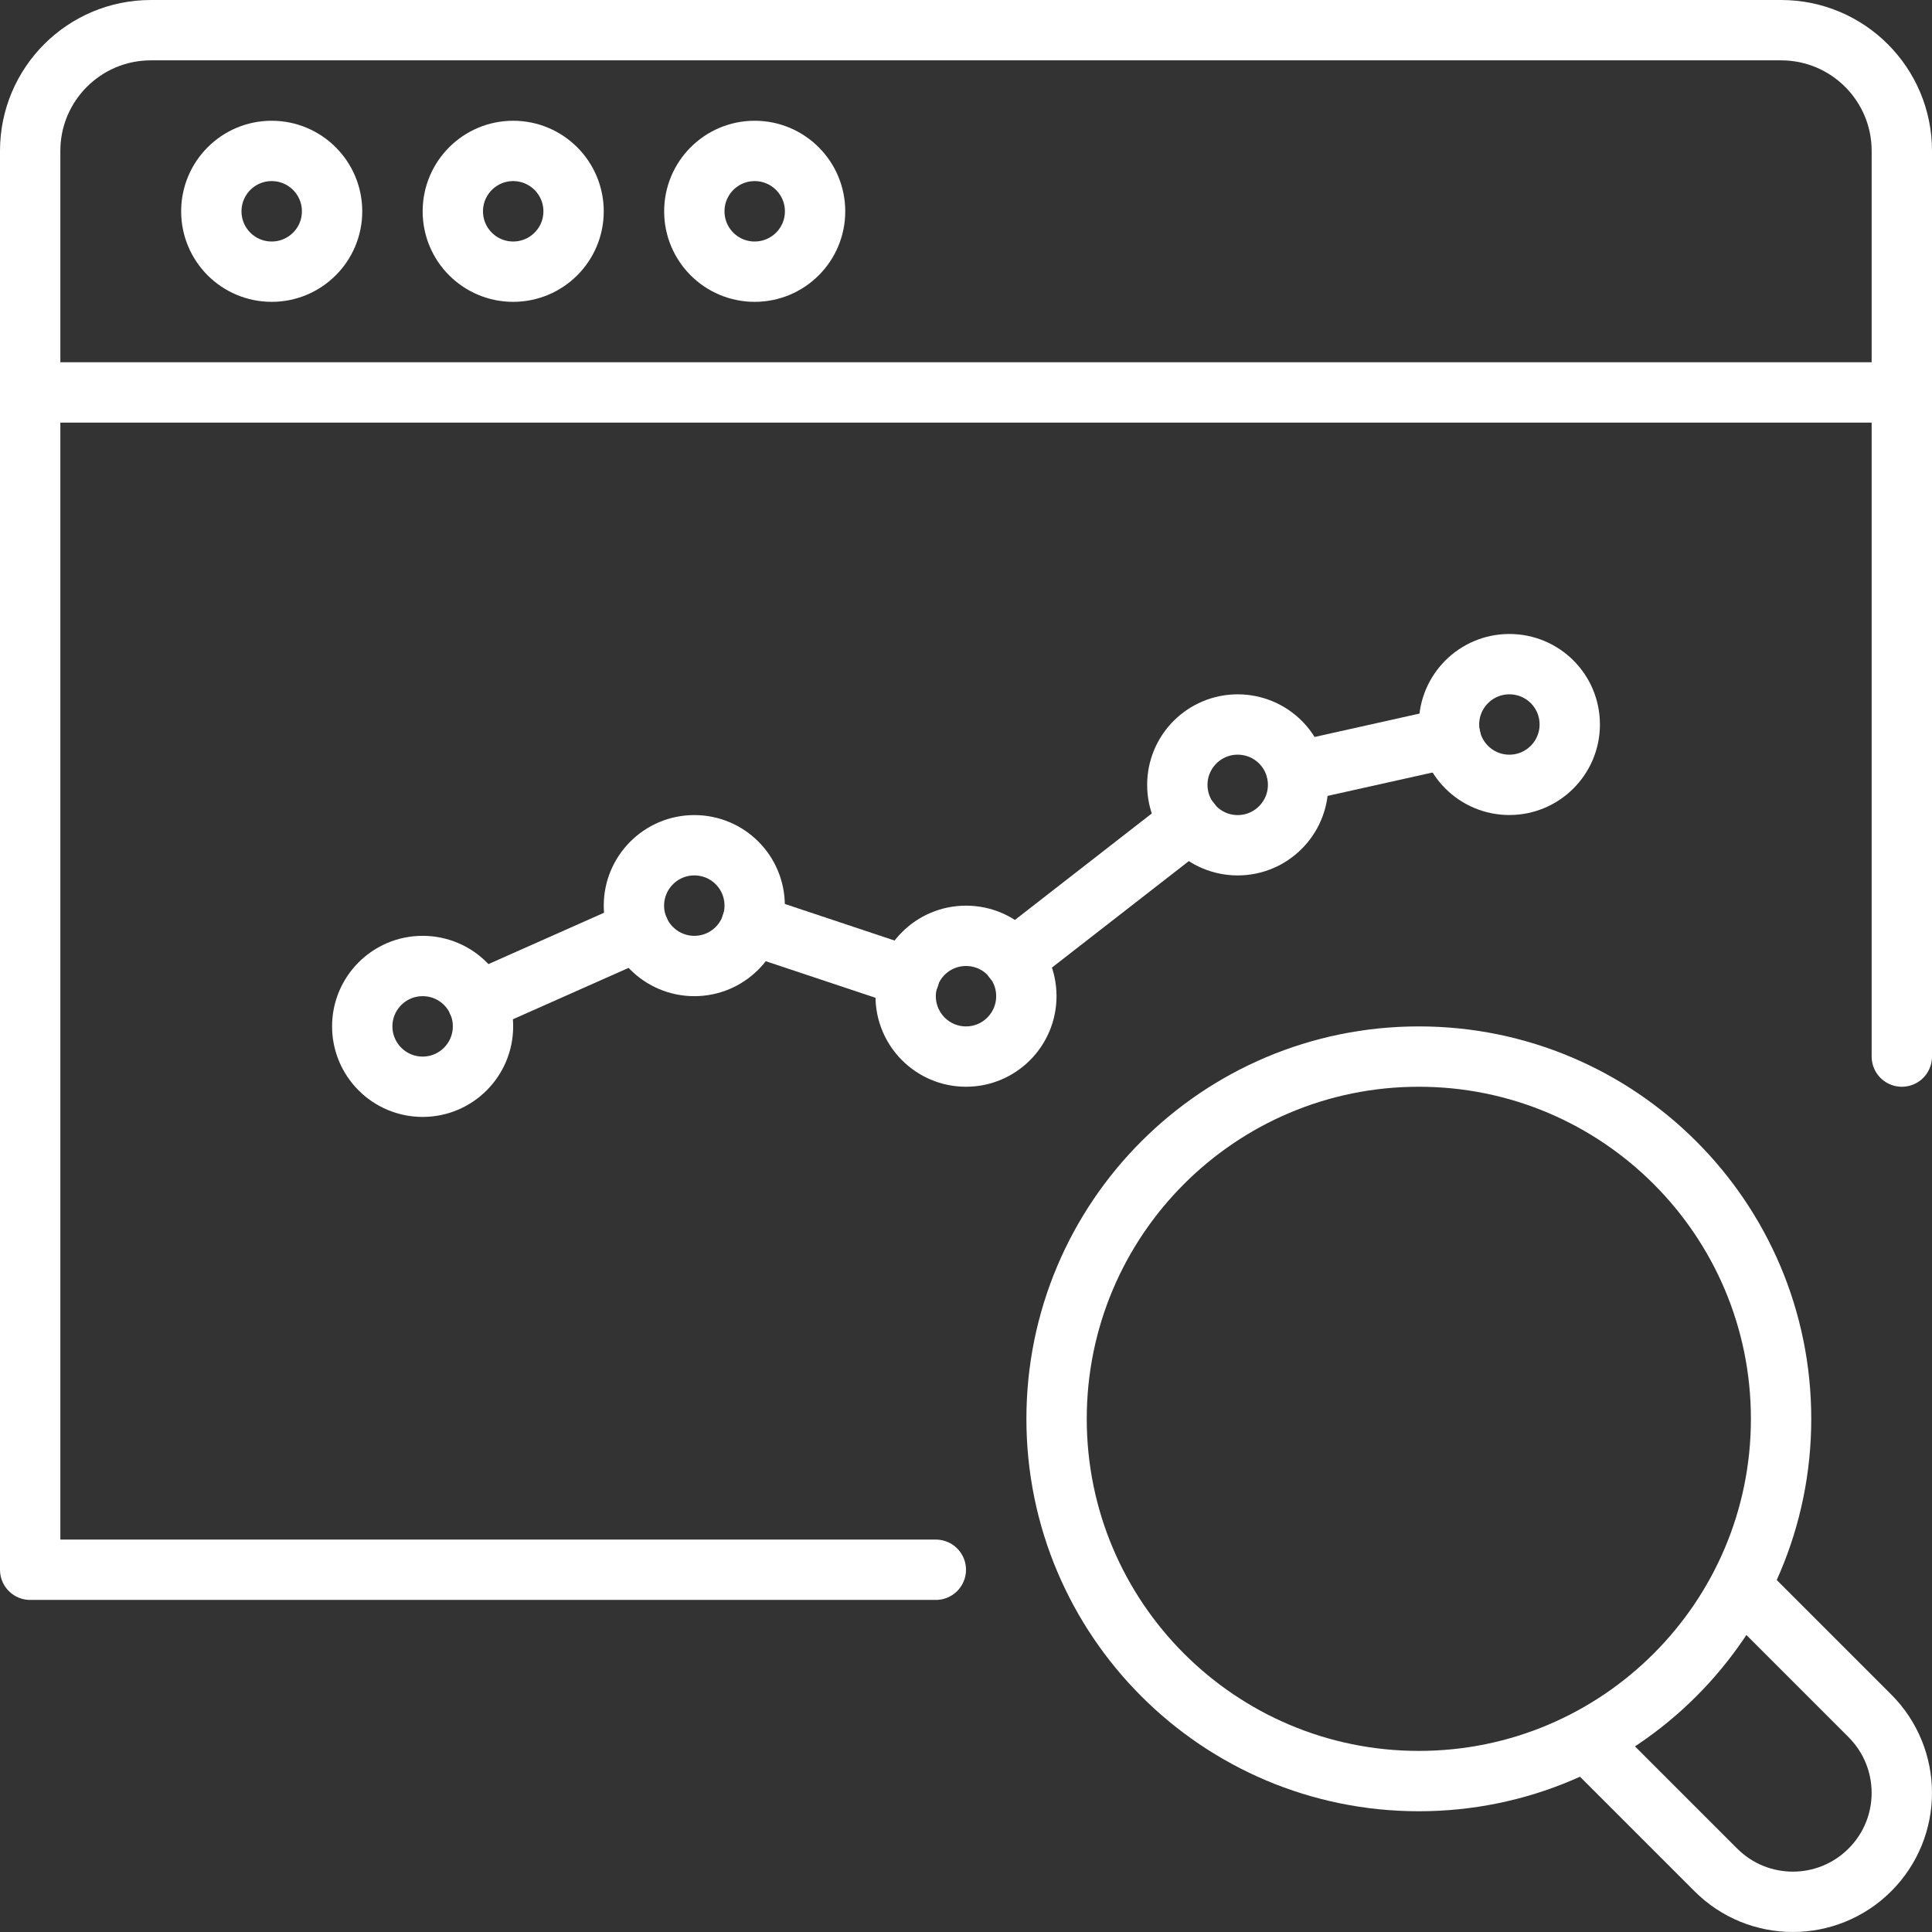 <svg width="34" height="34" viewBox="0 0 34 34" fill="none" xmlns="http://www.w3.org/2000/svg">
<rect x="0" y="0" width="34" height="34" fill="#333333" stroke="none"/>
<g clip-path="url(#clip0_566_1643)">
<g clip-path="url(#clip1_566_1643)">
<path d="M16.469 27.625H0.531V6.906H33.469V18.594" stroke="#FFFFFF" stroke-width="1.062" stroke-linecap="round" stroke-linejoin="round"/>
<path d="M4.781 4.781C5.368 4.781 5.844 4.306 5.844 3.719C5.844 3.132 5.368 2.656 4.781 2.656C4.194 2.656 3.719 3.132 3.719 3.719C3.719 4.306 4.194 4.781 4.781 4.781Z" stroke="#FFFFFF" stroke-width="1.062" stroke-linecap="round" stroke-linejoin="round"/>
<path d="M9.031 4.781C9.618 4.781 10.094 4.306 10.094 3.719C10.094 3.132 9.618 2.656 9.031 2.656C8.444 2.656 7.969 3.132 7.969 3.719C7.969 4.306 8.444 4.781 9.031 4.781Z" stroke="#FFFFFF" stroke-width="1.062" stroke-linecap="round" stroke-linejoin="round"/>
<path d="M13.281 4.781C13.868 4.781 14.344 4.306 14.344 3.719C14.344 3.132 13.868 2.656 13.281 2.656C12.694 2.656 12.219 3.132 12.219 3.719C12.219 4.306 12.694 4.781 13.281 4.781Z" stroke="#FFFFFF" stroke-width="1.062" stroke-linecap="round" stroke-linejoin="round"/>
<path d="M0.531 6.906V2.656C0.531 1.482 1.482 0.531 2.656 0.531H31.344C32.518 0.531 33.469 1.482 33.469 2.656V6.906" stroke="#FFFFFF" stroke-width="1.062" stroke-linecap="round" stroke-linejoin="round"/>
<path d="M8.5 18.062C8.5 18.648 8.025 19.125 7.438 19.125C6.85 19.125 6.375 18.648 6.375 18.062C6.375 17.477 6.85 17 7.438 17C8.025 17 8.5 17.473 8.5 18.062Z" stroke="#FFFFFF" stroke-width="1.062" stroke-linecap="round" stroke-linejoin="round"/>
<path d="M13.281 15.938C13.281 16.523 12.806 17 12.219 17C11.632 17 11.156 16.523 11.156 15.938C11.156 15.352 11.632 14.875 12.219 14.875C12.806 14.875 13.281 15.348 13.281 15.938Z" stroke="#FFFFFF" stroke-width="1.062" stroke-linecap="round" stroke-linejoin="round"/>
<path d="M18.062 17.531C18.062 18.117 17.587 18.594 17 18.594C16.413 18.594 15.938 18.117 15.938 17.531C15.938 16.945 16.413 16.469 17 16.469C17.587 16.469 18.062 16.942 18.062 17.531Z" stroke="#FFFFFF" stroke-width="1.062" stroke-linecap="round" stroke-linejoin="round"/>
<path d="M22.844 13.812C22.844 14.398 22.368 14.875 21.781 14.875C21.194 14.875 20.719 14.398 20.719 13.812C20.719 13.227 21.194 12.75 21.781 12.75C22.368 12.75 22.844 13.223 22.844 13.812Z" stroke="#FFFFFF" stroke-width="1.062" stroke-linecap="round" stroke-linejoin="round"/>
<path d="M27.625 12.75C27.625 13.336 27.149 13.812 26.562 13.812C25.976 13.812 25.5 13.336 25.5 12.75C25.5 12.164 25.976 11.688 26.562 11.688C27.149 11.688 27.625 12.16 27.625 12.75Z" stroke="#FFFFFF" stroke-width="1.062" stroke-linecap="round" stroke-linejoin="round"/>
<path d="M17.835 16.882L20.946 14.462" stroke="#FFFFFF" stroke-width="1.062" stroke-linecap="round" stroke-linejoin="round"/>
<path d="M13.224 16.272L15.999 17.197" stroke="#FFFFFF" stroke-width="1.062" stroke-linecap="round" stroke-linejoin="round"/>
<path d="M8.408 17.631L11.249 16.369" stroke="#FFFFFF" stroke-width="1.062" stroke-linecap="round" stroke-linejoin="round"/>
<path d="M22.823 13.583L25.527 12.98" stroke="#FFFFFF" stroke-width="1.062" stroke-linecap="round" stroke-linejoin="round"/>
<path d="M30.684 27.973L32.907 30.196C33.656 30.945 33.656 32.159 32.907 32.907C32.158 33.656 30.944 33.656 30.196 32.907L27.973 30.684" stroke="#FFFFFF" stroke-width="1.062" stroke-linecap="round" stroke-linejoin="round"/>
<path d="M24.969 18.594C21.449 18.594 18.595 21.447 18.594 24.969C18.594 28.488 21.448 31.344 24.969 31.344C28.49 31.344 31.345 28.488 31.344 24.969C31.344 21.448 28.488 18.594 24.969 18.594Z" stroke="#FFFFFF" stroke-width="1.062" stroke-linecap="round" stroke-linejoin="round"/>
</g>
</g>
<defs>
<clipPath id="clip0_566_1643">
<rect width="34" height="34" fill="white"/>
</clipPath>
<clipPath id="clip1_566_1643">
<rect width="34" height="34" fill="white"/>
</clipPath>
</defs>
</svg>

